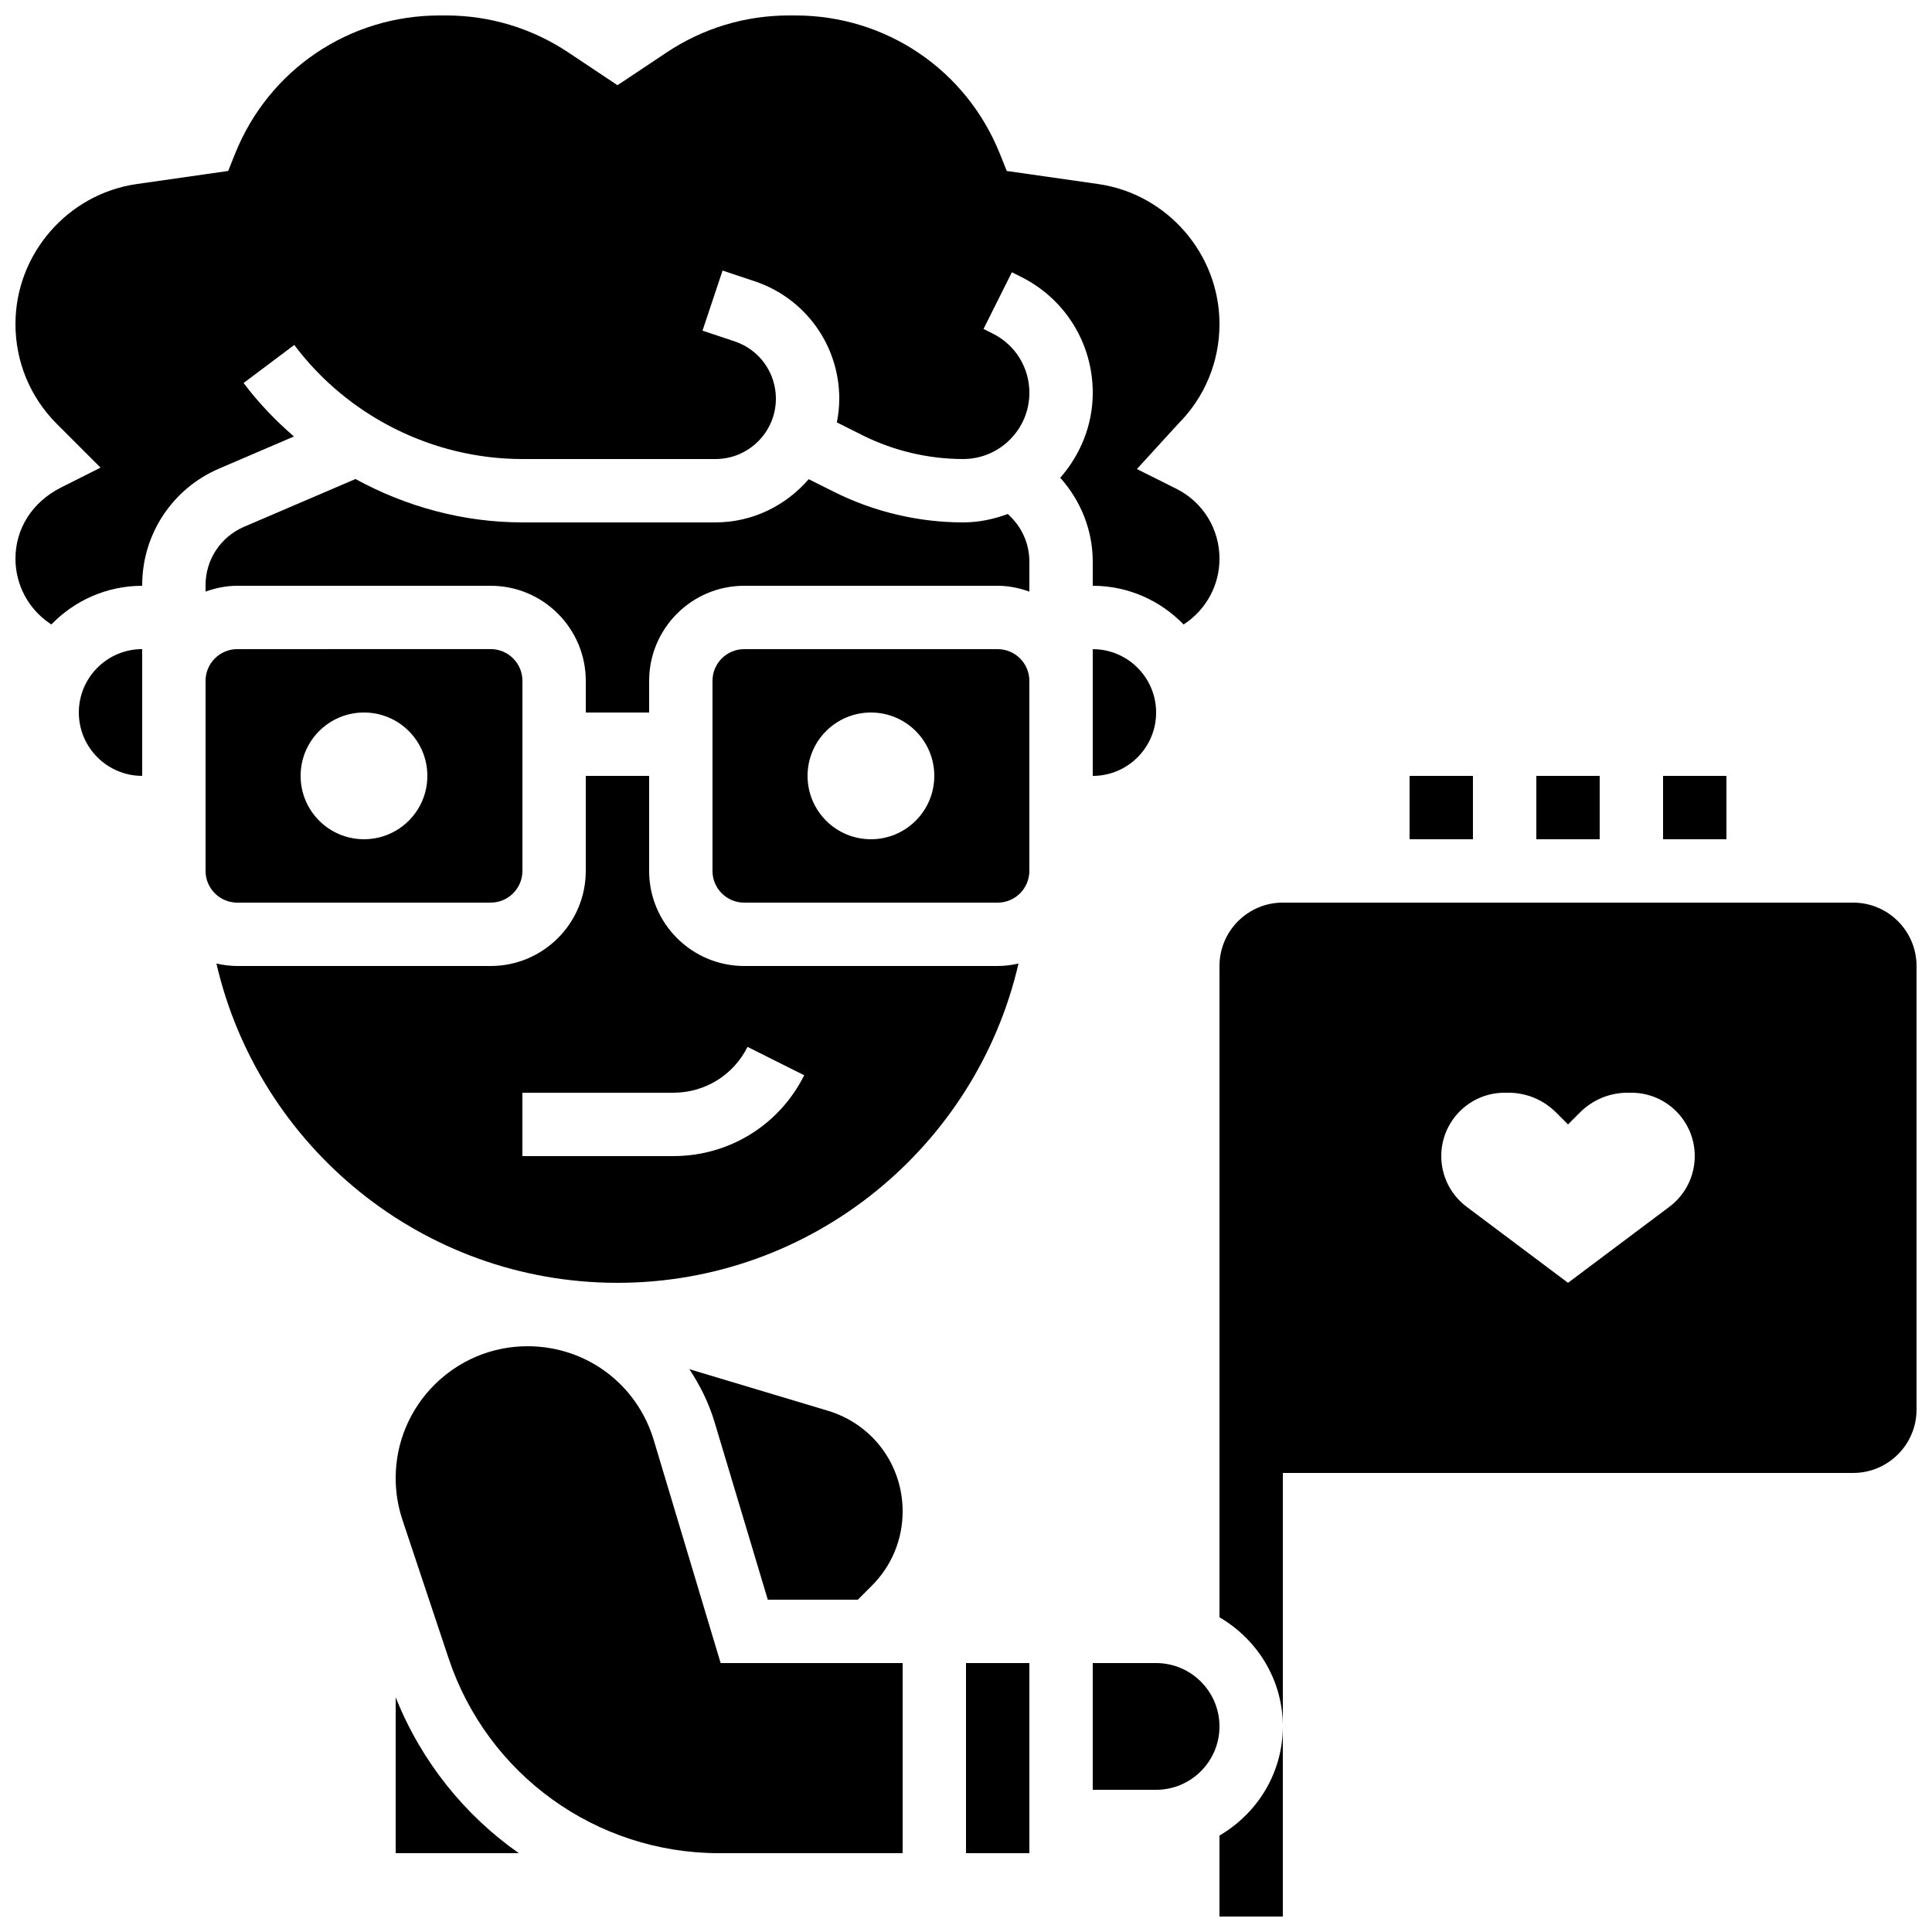 <?xml version="1.0" encoding="UTF-8"?>
<!-- Uploaded to: SVG Repo, www.svgrepo.com, Generator: SVG Repo Mixer Tools -->
<svg width="800px" height="800px" version="1.1" viewBox="144 144 512 512" xmlns="http://www.w3.org/2000/svg">
 <defs>
  <clipPath id="c">
   <path d="m467 601h17v50.902h-17z"/>
  </clipPath>
  <clipPath id="b">
   <path d="m467 383h184.9v219h-184.9z"/>
  </clipPath>
  <clipPath id="a">
   <path d="m148.09 148.09h319.91v161.91h-319.91z"/>
  </clipPath>
 </defs>
 <g clip-path="url(#c)">
  <path d="m467.17 630.44v21.461h16.793v-50.383c0 12.379-6.801 23.094-16.793 28.922z"/>
 </g>
 <g clip-path="url(#b)">
  <path d="m635.11 383.2h-151.14c-9.262 0-16.793 7.531-16.793 16.793v172.61c9.992 5.828 16.793 16.543 16.793 28.918v-67.176h151.14c9.262 0 16.793-7.531 16.793-16.793v-117.55c0-9.262-7.531-16.797-16.793-16.797zm-48.703 80.609-26.867 20.152-26.871-20.152c-4.231-3.172-6.719-8.145-6.719-13.434 0-9.277 7.516-16.793 16.793-16.793h1.016c4.727 0 9.254 1.871 12.594 5.215l3.188 3.184 3.184-3.184c3.344-3.344 7.867-5.215 12.594-5.215h1.016c9.277 0 16.793 7.516 16.793 16.793 0 5.289-2.484 10.262-6.719 13.434z"/>
 </g>
 <path d="m517.55 349.62h16.793v16.793h-16.793z"/>
 <path d="m551.14 349.62h16.793v16.793h-16.793z"/>
 <path d="m584.73 349.62h16.793v16.793h-16.793z"/>
 <path d="m363.36 517.85-36.676-11c2.82 4.231 5.129 8.883 6.668 13.98l14.121 47.105h23.863l3.719-3.719c5.258-5.258 8.152-12.25 8.152-19.691 0-12.391-7.977-23.113-19.848-26.676z"/>
 <path d="m317.26 525.66c-4.477-14.895-17.922-24.895-33.465-24.895-19.262 0-34.938 15.676-34.938 34.938 0 3.769 0.605 7.5 1.789 11.066l12.227 36.668c10.301 30.91 39.121 51.676 71.699 51.676h48.633v-50.383h-48.23z"/>
 <path d="m413.91 399.35c-1.777 0.395-3.617 0.648-5.516 0.648h-67.176c-13.887 0-25.191-11.301-25.191-25.191v-25.191h-16.793v25.191c0 13.887-11.301 25.191-25.191 25.191h-67.172c-1.898 0-3.738-0.25-5.516-0.648 11.176 48.391 54.535 84.613 106.28 84.613 51.742 0 95.102-36.223 106.28-84.613zm-131.47 34.234h40.004c8.379 0 15.91-4.66 19.656-12.148l15.023 7.516c-6.609 13.215-19.902 21.426-34.68 21.426h-40.004z"/>
 <path d="m274.05 383.2c4.625 0 8.398-3.769 8.398-8.398v-50.383c0-4.625-3.769-8.398-8.398-8.398l-67.176 0.008c-4.625 0-8.398 3.769-8.398 8.398v50.383c0 4.625 3.769 8.398 8.398 8.398zm-33.59-50.379c9.277 0 16.793 7.516 16.793 16.793 0 9.277-7.516 16.793-16.793 16.793-9.277 0-16.793-7.516-16.793-16.793 0-9.277 7.516-16.793 16.793-16.793z"/>
 <path d="m248.86 593.8v41.305h32.621c-14.383-10.102-25.836-24.301-32.621-41.305z"/>
 <path d="m411.08 280.21c-3.703 1.375-7.664 2.231-11.84 2.231-11.789 0-23.594-2.789-34.133-8.051l-6.793-3.402c-6.019 6.953-14.805 11.453-24.703 11.453h-51.172c-15.617 0-30.793-4.141-44.234-11.496l-29.555 12.672c-6.18 2.656-10.176 8.707-10.176 15.434v1.73c2.633-0.941 5.438-1.543 8.395-1.543h67.176c13.887 0 25.191 11.301 25.191 25.191v8.398h16.793v-8.398c0-13.887 11.301-25.191 25.191-25.191h67.176c2.957 0 5.762 0.605 8.398 1.547v-7.91c0-4.484-1.746-8.707-4.922-11.883z"/>
 <path d="m433.59 324.43v25.191c9.262 0 16.793-7.531 16.793-16.793s-7.531-16.793-16.793-16.793z"/>
 <path d="m400 584.73h16.793v50.383h-16.793z"/>
 <g clip-path="url(#a)">
  <path d="m433.59 292.88v6.359c9.445 0 17.961 3.945 24.074 10.254l0.285-0.191c5.777-3.859 9.227-10.309 9.227-17.25 0-7.902-4.391-15.004-11.461-18.539l-10.422-5.215 10.906-11.941c7.082-7.078 10.977-16.492 10.977-26.5 0-18.531-13.828-34.469-32.176-37.09l-24.199-3.461-1.805-4.508c-8.918-22.293-30.195-36.703-54.211-36.703h-1.738c-11.562 0-22.766 3.391-32.387 9.809l-13.023 8.68-13.023-8.684c-9.621-6.414-20.824-9.805-32.387-9.805h-1.738c-24.016 0-45.301 14.41-54.219 36.711l-1.797 4.5-24.199 3.461c-18.348 2.617-32.176 18.566-32.176 37.09 0 10.008 3.894 19.422 10.977 26.5l11.57 11.57-10.379 5.223c-7.777 3.887-12.168 11-12.168 18.902 0 6.945 3.449 13.395 9.227 17.246l0.285 0.191c6.113-6.305 14.629-10.25 24.074-10.25v-0.184c0-13.453 7.992-25.566 20.355-30.867l19.859-8.516c-4.887-4.234-9.406-8.926-13.344-14.176l13.434-10.078c14.199 18.926 36.793 30.23 60.457 30.23h51.172c8.824 0 16.004-7.18 16.004-16.004 0-6.894-4.391-13-10.941-15.18l-8.508-2.84 5.316-15.93 8.508 2.84c13.41 4.477 22.418 16.977 22.418 31.109 0 2.156-0.234 4.258-0.637 6.297l6.844 3.426c8.219 4.106 17.43 6.281 26.625 6.281 9.68 0 17.551-7.875 17.551-17.551 0-6.691-3.719-12.703-9.699-15.695l-2.453-1.227 7.516-15.023 2.453 1.227c11.703 5.859 18.977 17.629 18.977 30.723 0 8.648-3.324 16.465-8.613 22.512 5.496 6.152 8.613 13.945 8.613 22.266z"/>
 </g>
 <path d="m450.38 584.73h-16.793v33.586h16.793c9.262 0 16.793-7.531 16.793-16.793 0-9.262-7.531-16.793-16.793-16.793z"/>
 <path d="m408.39 316.03h-67.176c-4.625 0-8.398 3.769-8.398 8.398v50.383c0 4.625 3.769 8.398 8.398 8.398h67.176c4.625 0 8.398-3.769 8.398-8.398v-50.383c0-4.629-3.769-8.398-8.398-8.398zm-33.586 50.379c-9.277 0-16.793-7.516-16.793-16.793 0-9.277 7.516-16.793 16.793-16.793s16.793 7.516 16.793 16.793c0 9.277-7.516 16.793-16.793 16.793z"/>
 <path d="m164.89 332.82c0 9.262 7.531 16.793 16.793 16.793v-33.59c-9.262 0.004-16.793 7.535-16.793 16.797z"/>
</svg>